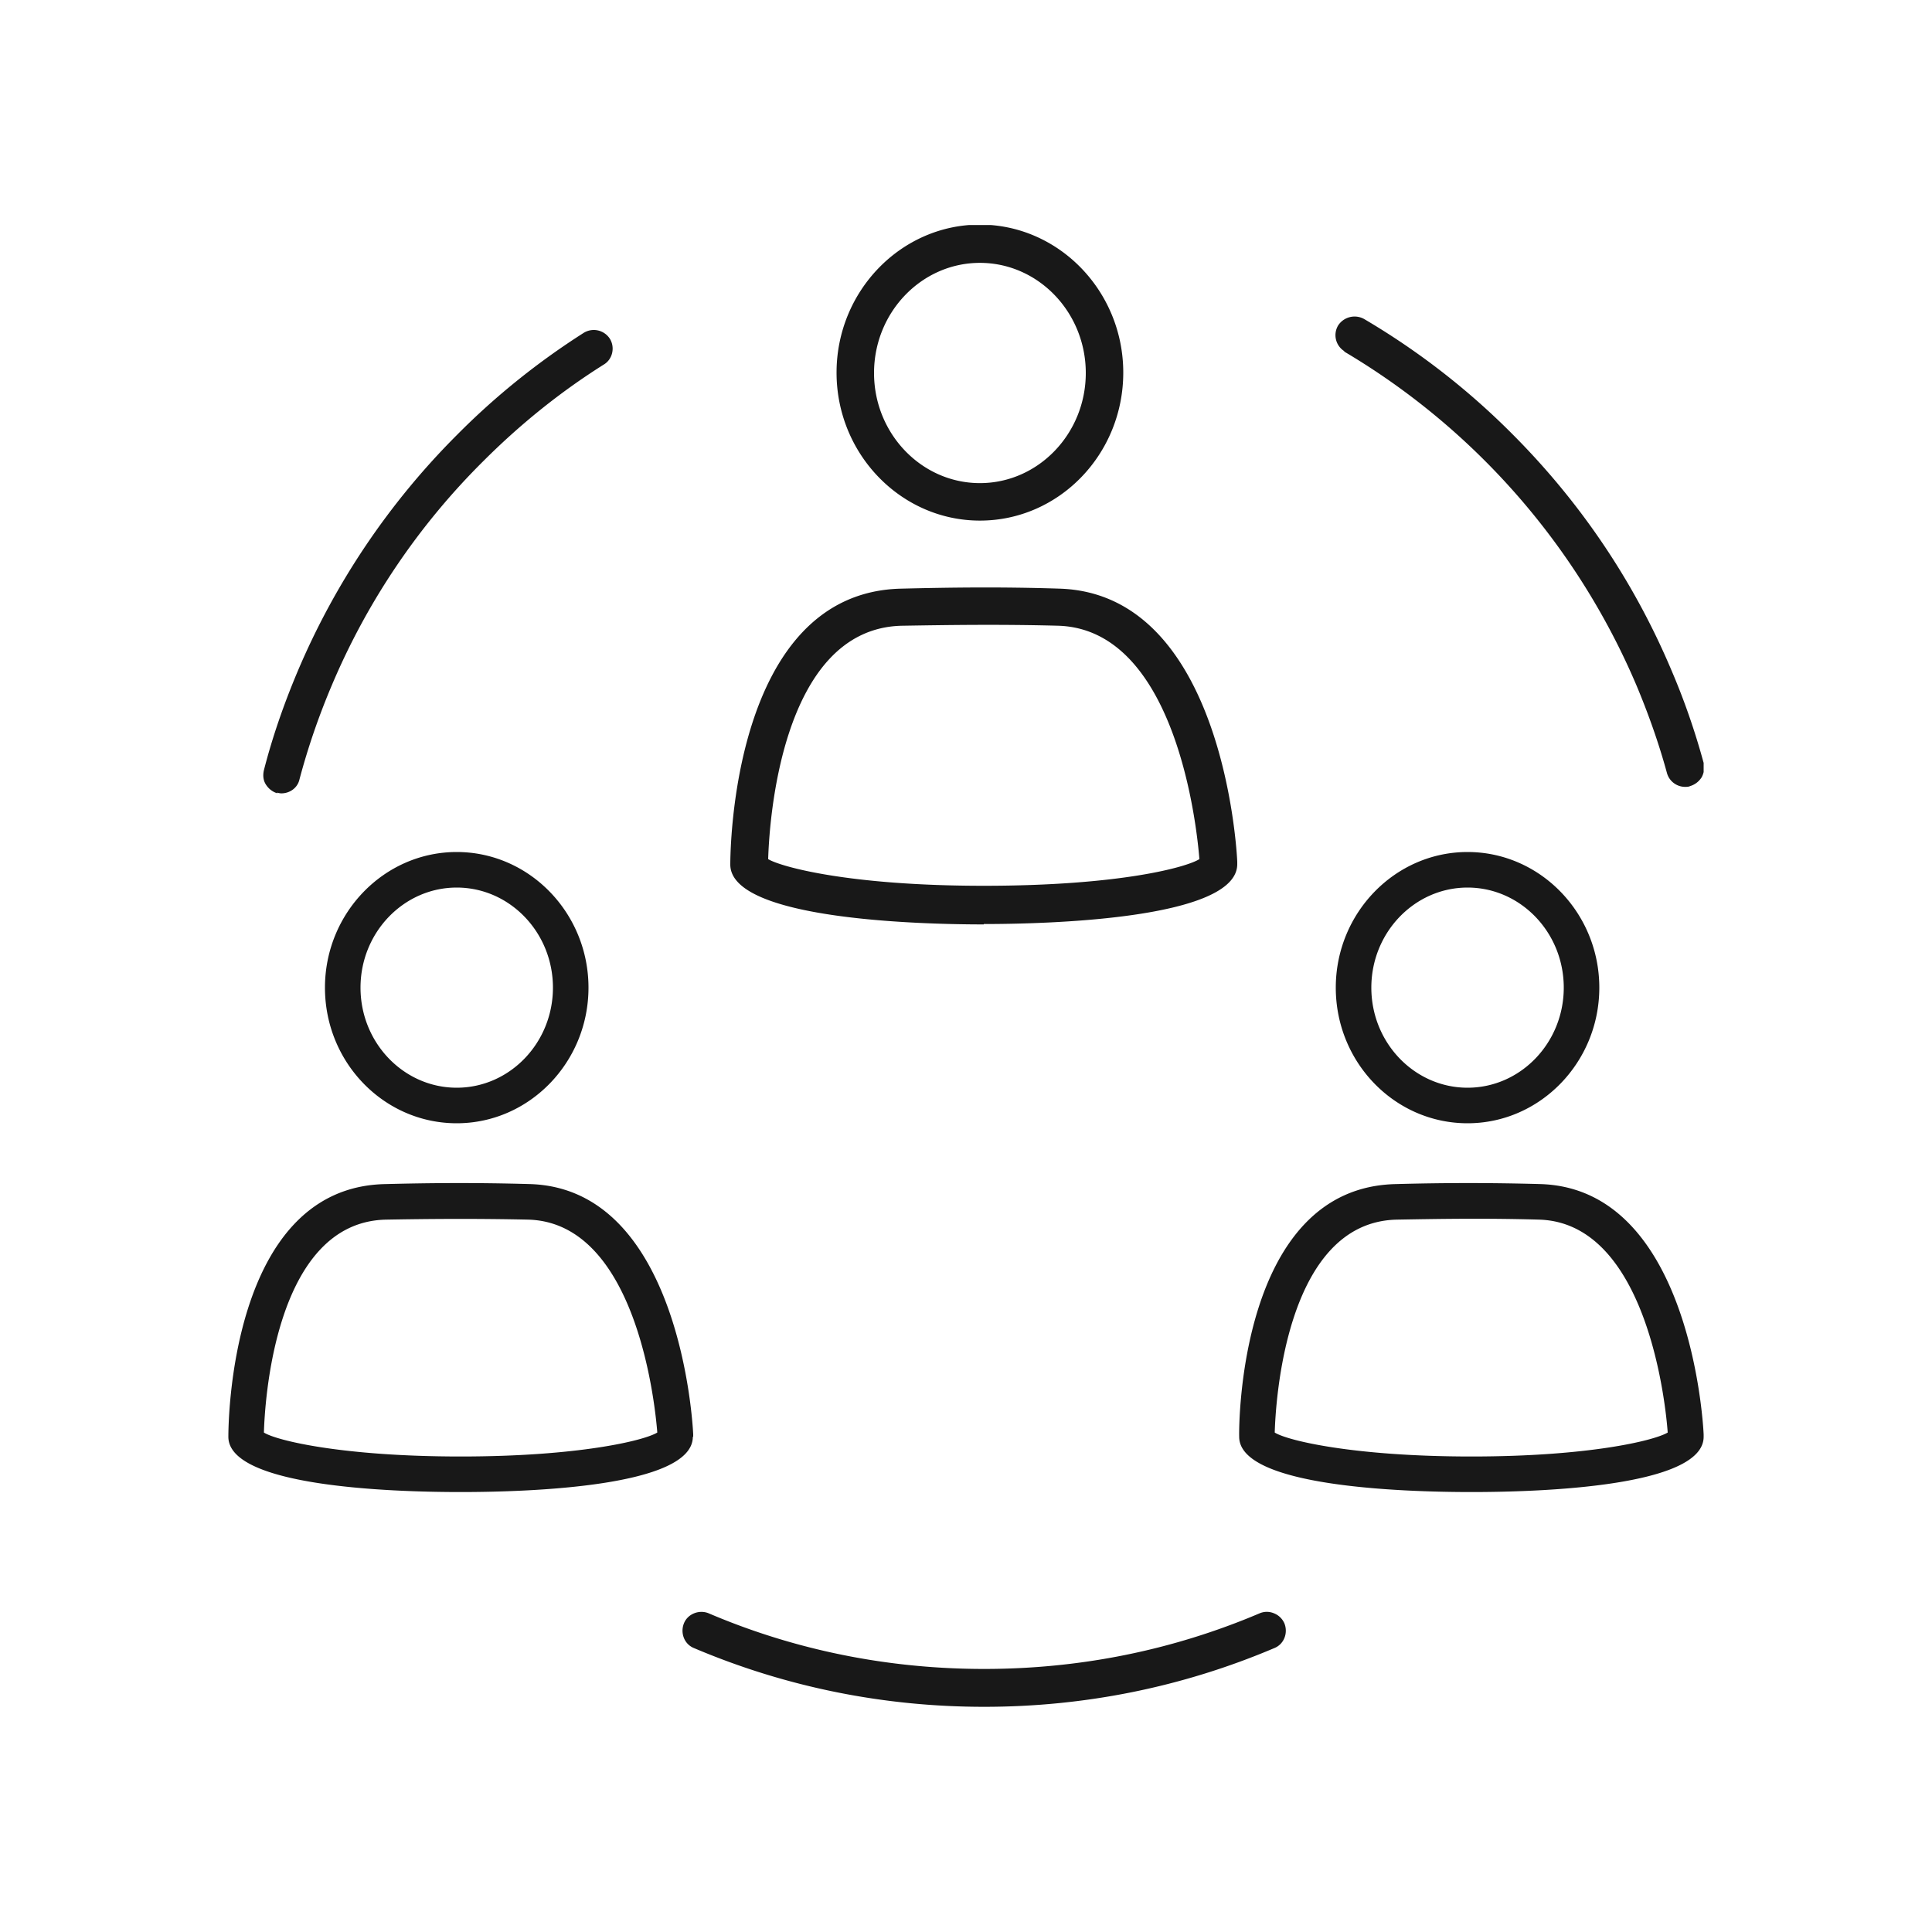 <svg width="50" height="50" viewBox="0 0 50 50" fill="none" xmlns="http://www.w3.org/2000/svg"><g clip-path="url(#a)" fill="#181818"><path d="M34.57 25.56c0 1.94 1.53 3.51 3.41 3.51 1.88 0 3.41-1.58 3.41-3.51 0-1.93-1.53-3.51-3.41-3.51-1.88 0-3.41 1.58-3.41 3.51Zm.92 0c0-1.43 1.12-2.59 2.49-2.59s2.49 1.16 2.49 2.59-1.12 2.59-2.49 2.59-2.49-1.16-2.49-2.59Zm8.6 11.564c-.01-.26-.34-6.36-4.22-6.48a66.44 66.44 0 0 0-3.74 0c-4.07.08-4.07 6.28-4.06 6.54 0 1.29 4.21 1.43 6.01 1.43 1.8 0 6.01-.14 6.01-1.43v-.06Zm-.93-.05c-.35.21-2.05.62-5.08.62-3.03 0-4.76-.41-5.09-.62.02-.71.26-5.45 3.16-5.51 1.09-.02 2.3-.04 3.69 0 2.79.09 3.27 4.8 3.32 5.51ZM8.41 25.56c0 1.94 1.53 3.51 3.41 3.51 1.88 0 3.41-1.58 3.41-3.51 0-1.93-1.53-3.51-3.41-3.51-1.88 0-3.41 1.58-3.41 3.51Zm5.9 0c0 1.43-1.12 2.59-2.49 2.59s-2.49-1.16-2.49-2.59 1.12-2.59 2.49-2.59 2.49 1.16 2.49 2.59Zm3.63 11.624v-.06c-.01-.26-.34-6.36-4.22-6.48-1.38-.04-2.61-.03-3.74 0-4.05.07-4.07 6.27-4.07 6.54 0 1.29 4.21 1.43 6.01 1.43 1.8 0 6.01-.14 6.01-1.43h.01Zm-.93-.11c-.34.21-2.05.62-5.09.62s-4.76-.41-5.09-.62c.02-.71.26-5.45 3.16-5.51 1.1-.02 2.31-.03 3.69 0 2.86.09 3.29 5.01 3.33 5.5v.01Zm8.35-23.601c2.05 0 3.71-1.72 3.71-3.83 0-2.11-1.67-3.83-3.71-3.83s-3.71 1.72-3.71 3.83c0 2.11 1.67 3.83 3.71 3.83Zm-2.74-3.82c0-1.57 1.23-2.85 2.74-2.85 1.51 0 2.74 1.28 2.74 2.85s-1.23 2.85-2.74 2.85c-1.51 0-2.74-1.28-2.74-2.85Zm2.84 14.261c1.54 0 6.56-.11 6.56-1.55v-.02.01-.05c-.01-.28-.37-6.94-4.6-7.07-1.54-.05-2.87-.03-4.09 0-4.4.09-4.43 6.85-4.43 7.14 0 1.44 5.02 1.55 6.56 1.55v-.01Zm-5.58-1.67c.02-.75.27-5.99 3.47-6.05 1.21-.02 2.54-.04 4.04 0 3.14.1 3.61 5.53 3.65 6.04-.33.21-2.06.69-5.58.69s-5.27-.5-5.58-.69v.01Zm14.9-13.15a18.407 18.407 0 0 1 7.57 8.64c.31.74.58 1.5.79 2.27.06.22.26.36.47.36.04 0 .09 0 .13-.02.13-.04.23-.12.3-.23a.53.53 0 0 0 .05-.37c-.22-.81-.5-1.62-.83-2.39-.97-2.3-2.36-4.36-4.13-6.13a18.991 18.991 0 0 0-3.83-2.97.508.508 0 0 0-.67.17.49.49 0 0 0 .17.67h-.02ZM7.16 20.512s.08.02.12.02c.22 0 .42-.14.47-.36.22-.83.5-1.64.83-2.42a18.08 18.08 0 0 1 3.93-5.82c.95-.95 1.99-1.79 3.12-2.5.23-.14.29-.45.15-.67a.495.495 0 0 0-.67-.15c-1.18.75-2.29 1.64-3.28 2.64a19.268 19.268 0 0 0-4.13 6.13c-.35.83-.65 1.69-.87 2.55-.03.13-.02.26.05.37.07.11.17.19.3.23l-.02-.02Zm25.81 21.24a.475.475 0 0 0-.37 0c-2.26.96-4.66 1.44-7.13 1.44-2.47 0-4.88-.48-7.13-1.44-.24-.1-.54.01-.64.26-.1.25.01.54.26.64 2.38 1.01 4.91 1.52 7.51 1.52 2.6 0 5.13-.51 7.51-1.52.25-.1.36-.39.26-.64a.492.492 0 0 0-.27-.26Z"/></g><defs><clipPath id="a"><path fill="#fff" transform="translate(5.91 5.824)" d="M0 0h38.18v38.35H0z"/></clipPath></defs></svg>